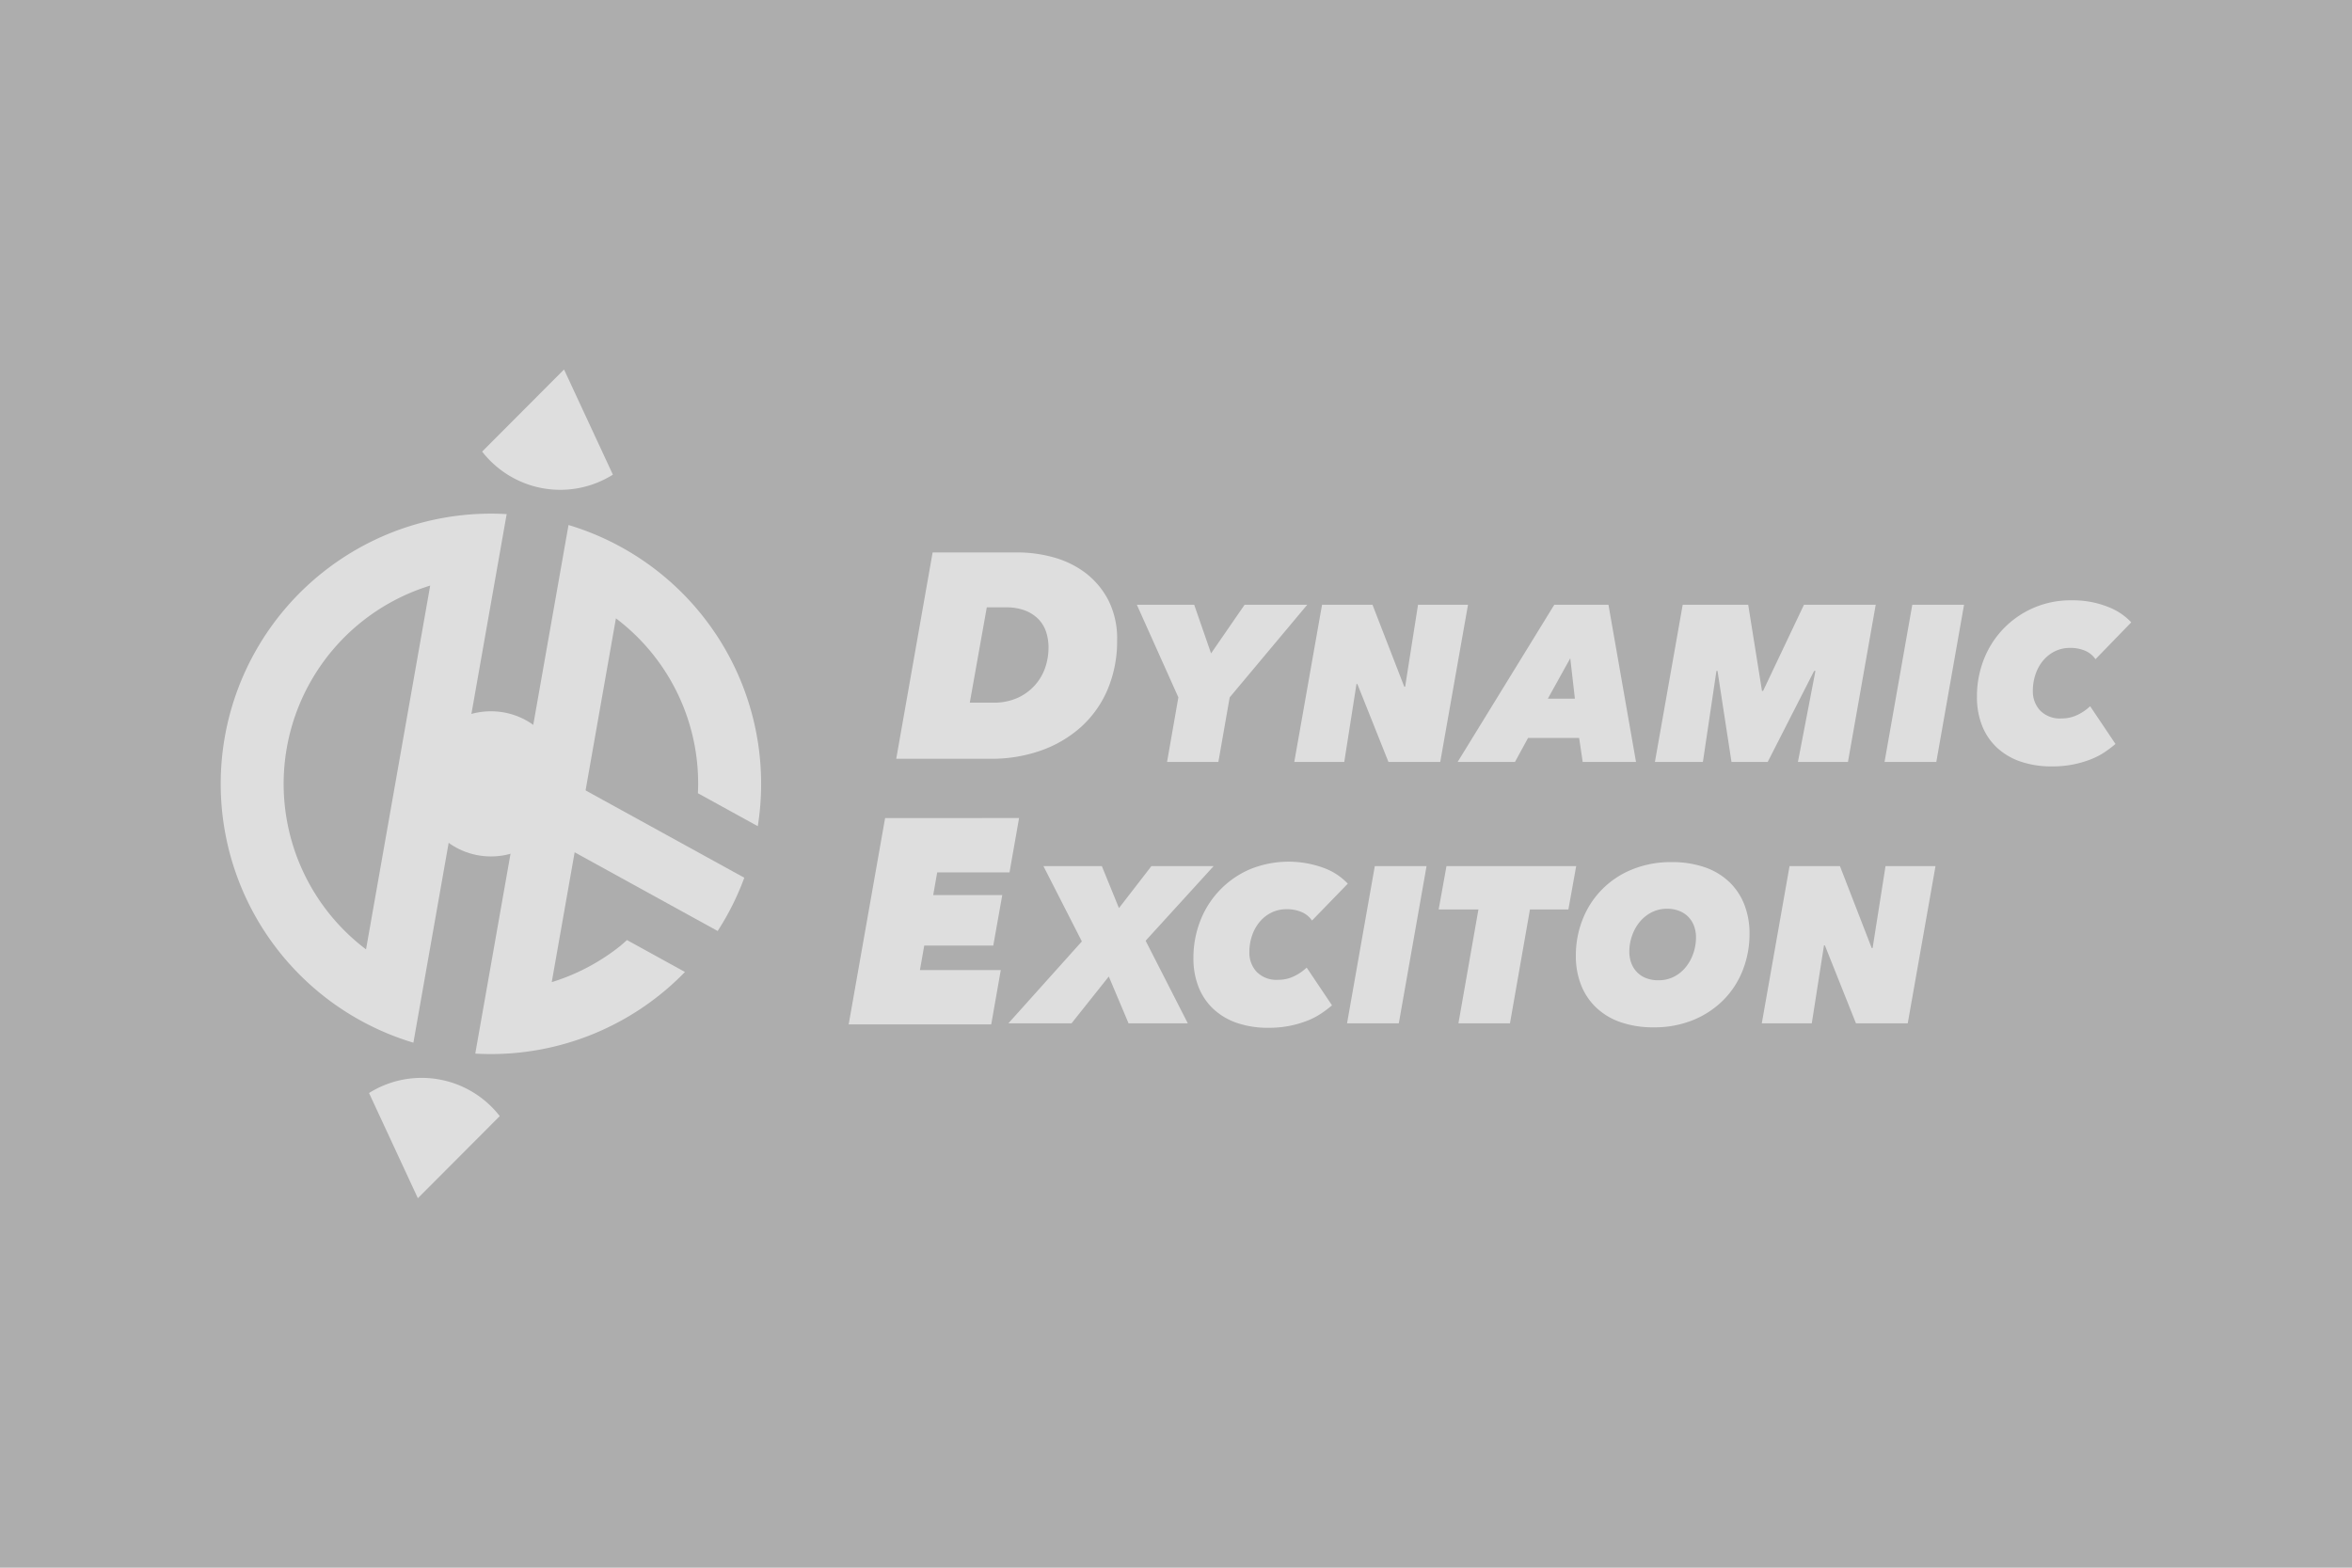 <svg xmlns="http://www.w3.org/2000/svg" width="480" height="320" viewBox="0 0 480 320"><g id="レイヤー_2" data-name="レイヤー 2"><g id="レイヤー_1-2" data-name="レイヤー 1"><rect width="480" height="320" style="fill:#adadad"/><g style="opacity:0.6"><path d="M107.621,154.8l-2.229,12.634,41.069,22.6a54.713,54.713,0,0,0,5.435-10.869Z" style="fill:#fff"/><path d="M87.794,119.531,74.7,193.791a42.345,42.345,0,0,1,13.1-74.26m15.6-14.59A55.154,55.154,0,0,0,84.366,212.835Z" style="fill:#fff"/><path d="M115.109,75.42,98.4,92.177a20.183,20.183,0,0,0,26.678,4.712Z" style="fill:#fff"/><path d="M85.279,244.58l16.71-16.757a20.184,20.184,0,0,0-26.677-4.712Z" style="fill:#fff"/><path d="M127.959,191.889c-.54.469-1.061.957-1.625,1.4a42.427,42.427,0,0,1-13.735,7.188l13.1-74.261a42.226,42.226,0,0,1,16.734,35.7l12.218,6.725a55.151,55.151,0,0,0-38.627-61.473L96.994,215.064A55.138,55.138,0,0,0,139.787,198.4Z" style="fill:#fff"/><circle cx="100.194" cy="160.002" r="14.816" style="fill:#fff"/><path d="M221.425,116.868a19.385,19.385,0,0,0-6.479-3.118,27.327,27.327,0,0,0-7.188-.984H190.333l-7.427,42.115h19.318a30.159,30.159,0,0,0,10.268-1.7,24.425,24.425,0,0,0,8.165-4.827,21.808,21.808,0,0,0,5.387-7.617,25.3,25.3,0,0,0,1.937-10.046,17.287,17.287,0,0,0-1.836-8.274A16.7,16.7,0,0,0,221.425,116.868Zm-8.137,19.462a10.465,10.465,0,0,1-5.658,6.139,11.652,11.652,0,0,1-4.875.96h-4.836l.053-.317,3.412-19.138h3.963a10.491,10.491,0,0,1,3.863.65,7.666,7.666,0,0,1,2.717,1.757,6.8,6.8,0,0,1,1.568,2.609,10.107,10.107,0,0,1,.487,3.168A12.523,12.523,0,0,1,213.288,136.33Z" style="fill:#fff"/><path d="M250.956,142.347l-2.311,13.191H238.174l2.31-13.191-8.471-18.9h11.7l3.444,9.924L254,123.445H266.78Z" style="fill:#fff"/><path d="M283.359,155.534l-6.345-15.912h-.182l-2.492,15.912h-10.2l5.666-32.089H280.1l6.482,16.723h.182l2.628-16.723h10.2l-5.667,32.089Z" style="fill:#fff"/><path d="M323,155.534l-.726-4.9H311.848l-2.673,4.9h-11.7L317.2,123.445h11.058l5.621,32.089Zm-2.537-21.168-4.579,8.25h5.524Z" style="fill:#fff"/><path d="M366.924,155.534l3.574-18.583h-.271l-9.474,18.583h-7.386l-2.853-18.583h-.222l-2.762,18.583h-9.791l5.669-32.089h13.368l2.812,17.584h.228l8.339-17.584H382.8l-5.668,32.089Z" style="fill:#fff"/><path d="M384.6,155.534l5.665-32.089h10.561l-5.662,32.089Z" style="fill:#fff"/><path d="M429.547,153.515a14.953,14.953,0,0,1-2.834,1.474,21.2,21.2,0,0,1-3.56,1.043,21.682,21.682,0,0,1-4.373.408,19.459,19.459,0,0,1-6.458-1,13.353,13.353,0,0,1-4.806-2.858A12.278,12.278,0,0,1,404.5,148.1a15.684,15.684,0,0,1-1.041-5.849,20.615,20.615,0,0,1,1.426-7.7,18.915,18.915,0,0,1,17.872-12.011,19.3,19.3,0,0,1,7.342,1.3,12.723,12.723,0,0,1,4.852,3.194l-7.3,7.524a4.9,4.9,0,0,0-2.154-1.746,7.668,7.668,0,0,0-3.014-.564,6.917,6.917,0,0,0-3.129.7,7.357,7.357,0,0,0-2.4,1.9,8.713,8.713,0,0,0-1.54,2.785,10.371,10.371,0,0,0-.548,3.4,5.732,5.732,0,0,0,1.476,3.991,5.648,5.648,0,0,0,4.417,1.624,7.289,7.289,0,0,0,3.219-.721,10.093,10.093,0,0,0,2.583-1.771l5.168,7.7A23.924,23.924,0,0,1,429.547,153.515Z" style="fill:#fff"/><path d="M180.633,166.987,173.2,209.1h29.092l1.95-11.09h-16.5l.879-5H202.71l1.834-10.307H190.452l.812-4.635h14.76l1.95-11.087Z" style="fill:#fff"/><path d="M230.32,208.888l-4.034-9.563-7.612,9.563H205.787l15-16.725L212.949,176.8h11.92l3.49,8.564,6.619-8.564h12.693L233.8,192.025l8.611,16.863Z" style="fill:#fff"/><path d="M269.641,206.867a14.805,14.805,0,0,1-2.833,1.475,21.178,21.178,0,0,1-3.558,1.042,21.549,21.549,0,0,1-4.374.409,19.432,19.432,0,0,1-6.458-1,13.353,13.353,0,0,1-4.806-2.858,12.289,12.289,0,0,1-3.014-4.486,15.711,15.711,0,0,1-1.041-5.849,20.592,20.592,0,0,1,1.426-7.7,18.812,18.812,0,0,1,10.13-10.47,20.849,20.849,0,0,1,15.094-.247,12.747,12.747,0,0,1,4.851,3.194l-7.3,7.524a4.9,4.9,0,0,0-2.156-1.746,7.657,7.657,0,0,0-3.012-.566,6.906,6.906,0,0,0-3.129.7,7.354,7.354,0,0,0-2.4,1.9,8.751,8.751,0,0,0-1.54,2.785,10.371,10.371,0,0,0-.548,3.4,5.734,5.734,0,0,0,1.476,3.991A5.661,5.661,0,0,0,260.868,200a7.27,7.27,0,0,0,3.218-.723,10.038,10.038,0,0,0,2.582-1.769l5.17,7.7A23.764,23.764,0,0,1,269.641,206.867Z" style="fill:#fff"/><path d="M274.907,208.888l5.665-32.088h10.561l-5.664,32.088Z" style="fill:#fff"/><path d="M312.235,185.634l-4.078,23.251H297.638l4.082-23.251h-8.114L295.2,176.8h26.47l-1.589,8.835Z" style="fill:#fff"/><path d="M337.512,209.7a20.237,20.237,0,0,1-6.824-1.064,13.665,13.665,0,0,1-4.984-3.015,12.806,12.806,0,0,1-3.06-4.624,16.065,16.065,0,0,1-1.041-5.892,19.831,19.831,0,0,1,1.4-7.473,18.016,18.016,0,0,1,10.086-10.155,20.7,20.7,0,0,1,8-1.5,20.289,20.289,0,0,1,6.868,1.066,13.709,13.709,0,0,1,4.984,3.015A12.789,12.789,0,0,1,356,184.687a16.086,16.086,0,0,1,1.045,5.892,20.112,20.112,0,0,1-1.386,7.474,17.851,17.851,0,0,1-3.942,6.073,18.627,18.627,0,0,1-6.164,4.08A20.811,20.811,0,0,1,337.512,209.7Zm8.611-18.359a6.732,6.732,0,0,0-.385-2.289A5.324,5.324,0,0,0,344.6,187.2a5.228,5.228,0,0,0-1.857-1.246,6.618,6.618,0,0,0-2.516-.453,6.772,6.772,0,0,0-3.2.747,7.725,7.725,0,0,0-2.424,1.972,9.021,9.021,0,0,0-1.54,2.813,9.793,9.793,0,0,0-.548,3.213,6.713,6.713,0,0,0,.385,2.29,5.323,5.323,0,0,0,1.137,1.858,5.2,5.2,0,0,0,1.857,1.248,6.7,6.7,0,0,0,2.563.453,6.838,6.838,0,0,0,3.173-.726,7.505,7.505,0,0,0,2.4-1.949,9.127,9.127,0,0,0,1.544-2.811,10.032,10.032,0,0,0,.547-3.258Z" style="fill:#fff"/><path d="M378.77,208.888l-6.345-15.909h-.182l-2.494,15.909h-10.2l5.665-32.088H375.5l6.483,16.722h.182L384.8,176.8H395l-5.666,32.088Z" style="fill:#fff"/></g></g></g></svg>